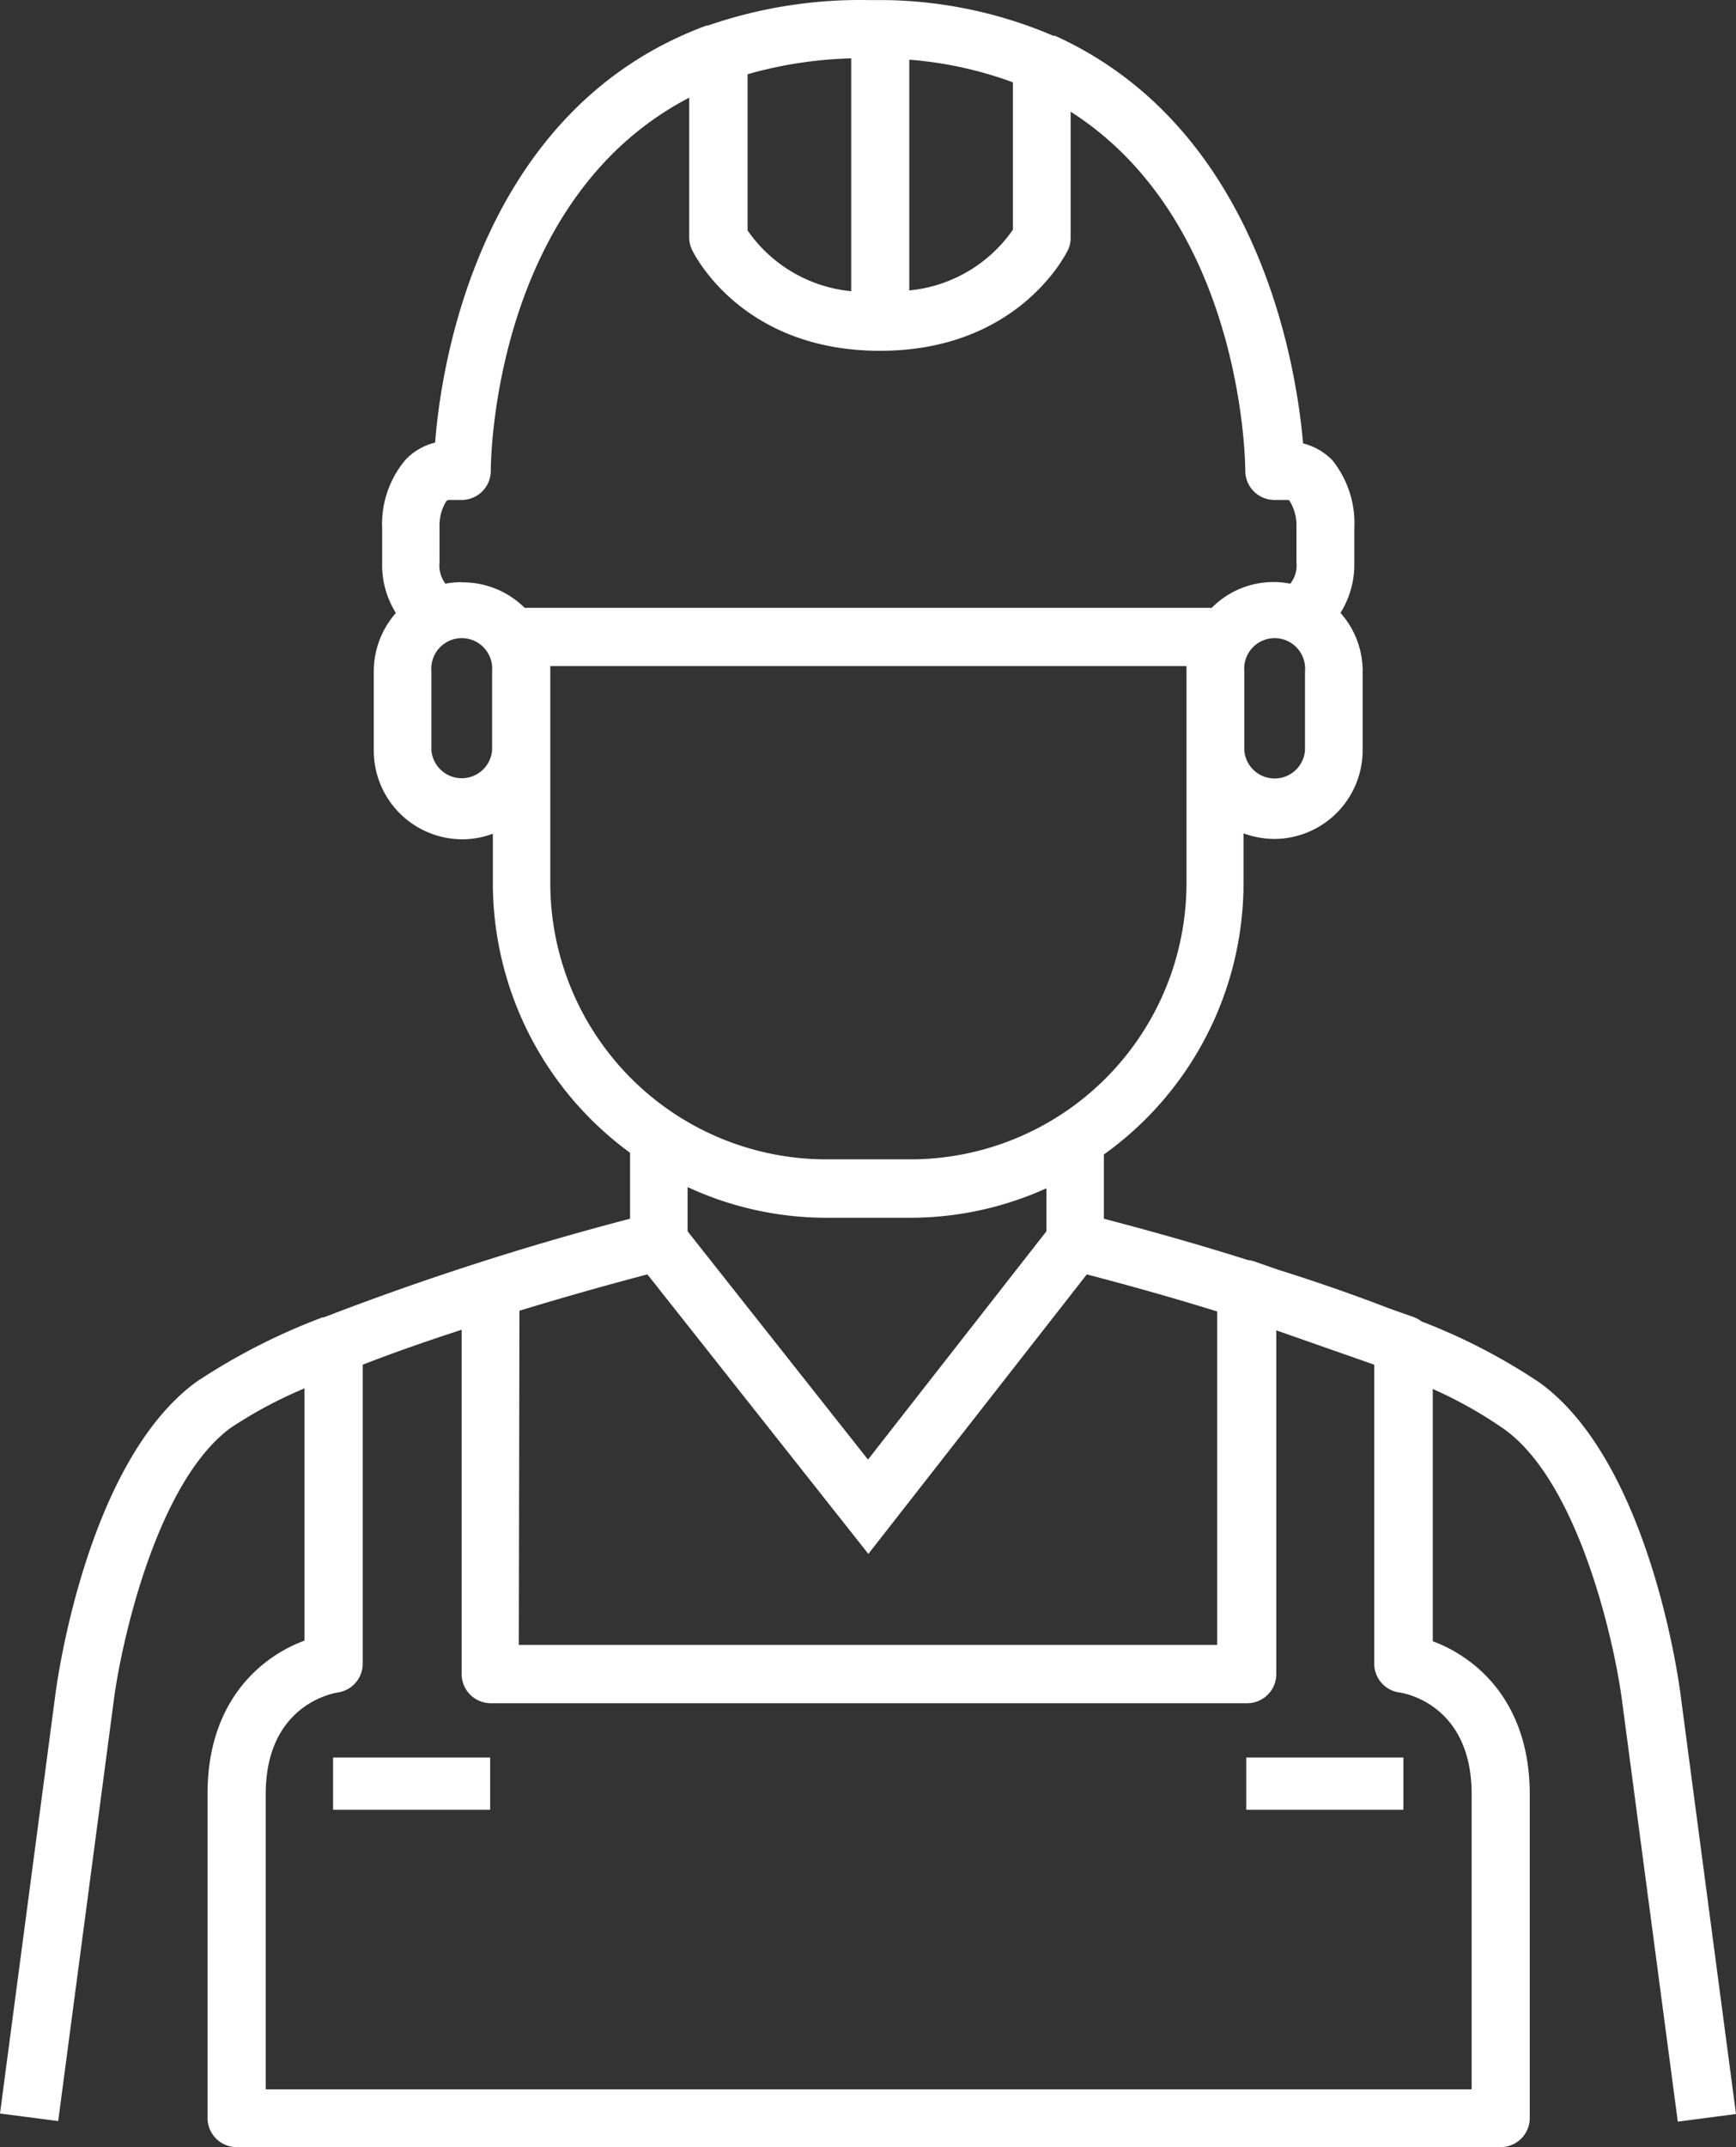 <svg xmlns="http://www.w3.org/2000/svg" width="295.167" height="364.839" viewBox="0 0 295.167 364.839">
  <rect x="0" y="0" width="295.167" height="364.839" fill="#333333" stroke="none"/>
  <g id="surface1" transform="translate(-0.125)">
    <path id="Path_431" data-name="Path 431" d="M255.978,242.921c12.7,9.221,18.7,36.434,19.948,46.162l9.47,71.437,9.895-1.3-9.462-71.52c-.2-1.581-5.21-39.255-23.943-52.77a101.377,101.377,0,0,0-20.056-10.386,4.9,4.9,0,0,0-1.39-.757l-4.119-1.456c-6.225-2.405-12.724-4.652-18.966-6.6l-3.853-1.348a4.773,4.773,0,0,0-1.182-.266c-10.436-3.3-19.6-5.742-24.508-7.024V196.176a56.692,56.692,0,0,0,23.743-46.162v-8.405a15.77,15.77,0,0,0,5.176.949,15.077,15.077,0,0,0,15.08-15.08V114.029a14.852,14.852,0,0,0-3.77-9.887,15.478,15.478,0,0,0,2.355-8.555V89.845a17.122,17.122,0,0,0-3.7-11.6,10.43,10.43,0,0,0-5.01-2.9C220.5,61.716,214.035,21.721,179.54,6.092h-.3A75.158,75.158,0,0,0,150.846.017h-2.871A79.31,79.31,0,0,0,120.5,4.336h-.233C82.072,18.383,75.19,61.067,74.108,75.206a10.315,10.315,0,0,0-5.018,2.9A16.922,16.922,0,0,0,65.1,89.72v5.909a15.343,15.343,0,0,0,2.338,8.53,15.04,15.04,0,0,0-3.762,9.912v13.473a15.075,15.075,0,0,0,15.08,15.071,14.613,14.613,0,0,0,5.168-.949V150.1a56.782,56.782,0,0,0,23.327,45.78v11.21A483.929,483.929,0,0,0,55.2,223.847h-.225A106.547,106.547,0,0,0,33.53,234.8C14.8,248.447,9.8,286.079,9.587,287.577L.125,359.138l9.895,1.282,9.462-71.561c1.265-9.7,7.249-36.883,19.79-46.179A74.911,74.911,0,0,1,51.9,235.914V278.78c-7.29,2.68-16.486,10.178-16.486,26.006V359.9a4.944,4.944,0,0,0,4.943,4.943H255.288a4.937,4.937,0,0,0,4.935-4.943V304.878c0-15.829-9.254-23.318-16.486-25.99V236.022A72.547,72.547,0,0,1,255.978,242.921ZM222.008,114.029v13.49a5.176,5.176,0,0,1-10.319,0v-13.49a5.176,5.176,0,1,1,10.319-.832A3.479,3.479,0,0,1,222.008,114.029ZM154.732,10.145a65.606,65.606,0,0,1,17.618,3.845V39.03A24.267,24.267,0,0,1,154.732,49.35Zm-27.5,2.472a70.785,70.785,0,0,1,17.618-2.7V49.483a24.246,24.246,0,0,1-17.618-10.328ZM83.795,127.477a5.176,5.176,0,0,1-10.319,0V114.029a5.176,5.176,0,1,1,10.319-.832,4.632,4.632,0,0,1,0,.832ZM78.619,98.924a15.236,15.236,0,0,0-2.763.258,5.138,5.138,0,0,1-1-3.6V89.6a7.929,7.929,0,0,1,1.157-4.461.9.9,0,0,1,.7-.183h1.906a4.96,4.96,0,0,0,4.952-4.96c0-2.305.649-46.179,33.738-63.4V40.354a4.847,4.847,0,0,0,.483,2.105c.341.691,8.405,17.152,31.957,17.152s31.64-16.486,31.965-17.152a4.7,4.7,0,0,0,.449-2.105V18.974c29,18.508,29.693,58.8,29.693,61.017a4.958,4.958,0,0,0,4.943,4.96h1.914c.491,0,.6,0,.691.183A8,8,0,0,1,220.56,89.7v5.884a4.929,4.929,0,0,1-1.057,3.6,14.737,14.737,0,0,0-13.349,4.1H89.329a14.922,14.922,0,0,0-10.677-4.327ZM93.69,150.1V113.18H201.86V150.1A46.955,46.955,0,0,1,154.865,197H140.618A46.946,46.946,0,0,1,93.69,150.1Zm84.352,51.813v7.315l-30.334,38.789-30.675-38.789V201.71a56.1,56.1,0,0,0,23.585,5.218h14.247A56.18,56.18,0,0,0,178.042,201.918Zm-89.6,20.813c9.429-2.879,17.551-5.076,21.762-6.175l37.566,47.494,37.141-47.494c4.269,1.123,12.525,3.3,22.162,6.3v56.657H88.339Zm161.9,82.147v50.157H45.305V304.878c0-14.93,11.052-17.077,12.233-17.285a4.941,4.941,0,0,0,4.261-4.9v-50.8c5.434-2.114,11.21-4.119,16.819-5.934v58.5a4.955,4.955,0,0,0,4.952,4.96H212.179a4.96,4.96,0,0,0,4.952-4.96v-58.4l16.652,5.834v50.8a4.945,4.945,0,0,0,4.286,4.9C238.577,287.66,250.344,289.424,250.344,304.878Zm0,0" transform="translate(0 0)" fill="#fff"/>
    <path id="Path_432" data-name="Path 432" d="M26.707,140.18H53.413v8.871H26.707Zm0,0" transform="translate(30.05 158.466)" fill="#fff"/>
    <path id="Path_433" data-name="Path 433" d="M99.586,140.18h26.722v8.871H99.586Zm0,0" transform="translate(112.435 158.466)" fill="#fff"/>
  </g>
</svg>
